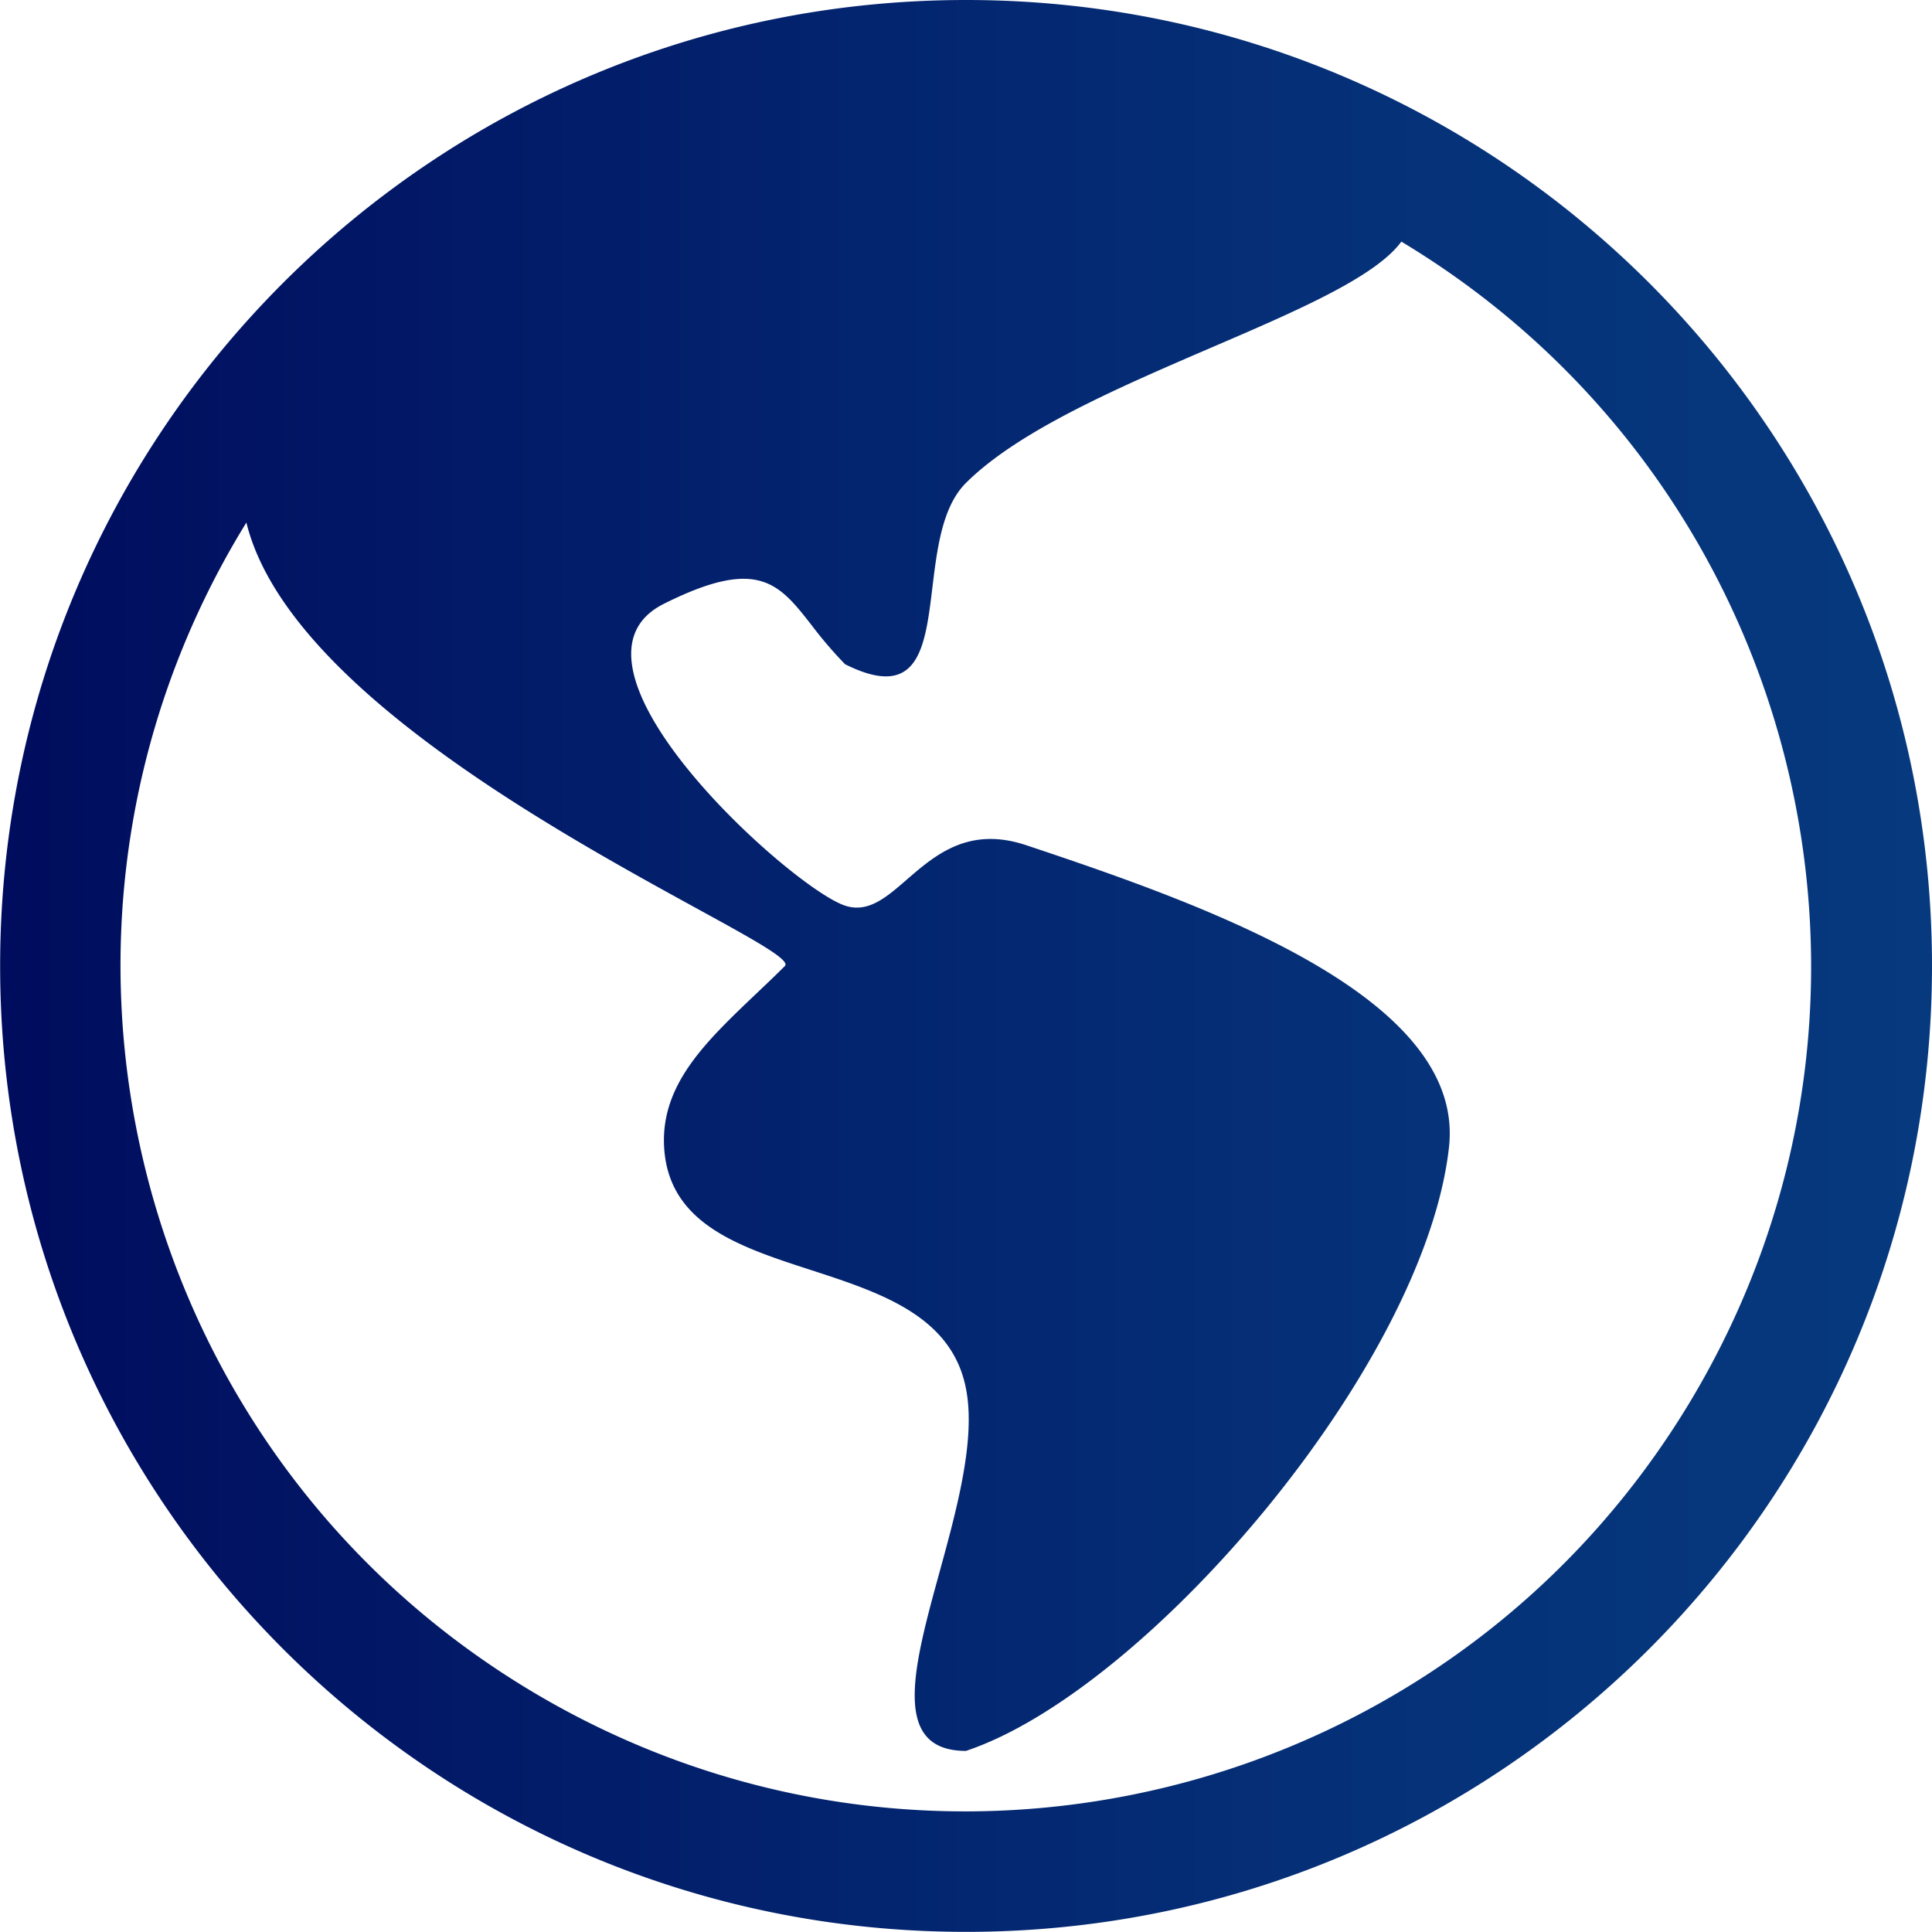 <svg id="Layer_4" data-name="Layer 4" xmlns="http://www.w3.org/2000/svg" xmlns:xlink="http://www.w3.org/1999/xlink" viewBox="0 0 438.03 438.03"><defs><style>.cls-1{fill:url(#linear-gradient);}</style><linearGradient id="linear-gradient" x1="30.97" y1="247.76" x2="469" y2="247.76" gradientUnits="userSpaceOnUse"><stop offset="0" stop-color="#000c5d"/><stop offset="0.26" stop-color="#021b68"/><stop offset="0.71" stop-color="#053178"/><stop offset="1" stop-color="#06397e"/></linearGradient></defs><title>mondo blu</title><path class="cls-1" d="M250,28.74c-120.95,0-219,98.06-219,219s98.06,219,219,219,219-98,219-219S370.94,28.74,250,28.74ZM86.82,147.17c8.9,36.39,69.32,69.54,101.76,87.34,13.14,7.2,21.71,11.88,20.34,13.25-2.19,2.19-4.44,4.32-6.63,6.4-11.39,10.84-21.54,20.51-20.75,34.66,1,17.36,16.92,22.56,33.24,27.85,15.79,5.14,32,10.4,35.2,26.91,2.25,11.41-2,27.05-6,41.61-5.88,21.41-11.11,40.52,6,40.52C291.05,412,354,338.48,359.49,288.82c3.78-34-54.75-54.75-95.82-68.44-13.08-4.38-20.67,2.22-27.1,7.78-4.71,4.1-8.82,7.63-14,5.91-12.19-4-68.45-54.75-41.07-68.44,21.36-10.68,26.06-4.68,33.59,5a95.75,95.75,0,0,0,7.48,8.71c16.67,8.32,18.12-3.62,19.79-17.33,1.07-8.82,2.22-18.37,7.58-23.74,11.89-11.88,34.64-21.66,55.52-30.66,19.5-8.38,37.37-16.07,43.23-24.09,90.71,54.54,120,172.28,65.48,263s-172.29,120-263,65.47S31.2,239.67,85.74,149l1.08-1.77Z" transform="translate(-30.97 -28.74)"/></svg>
